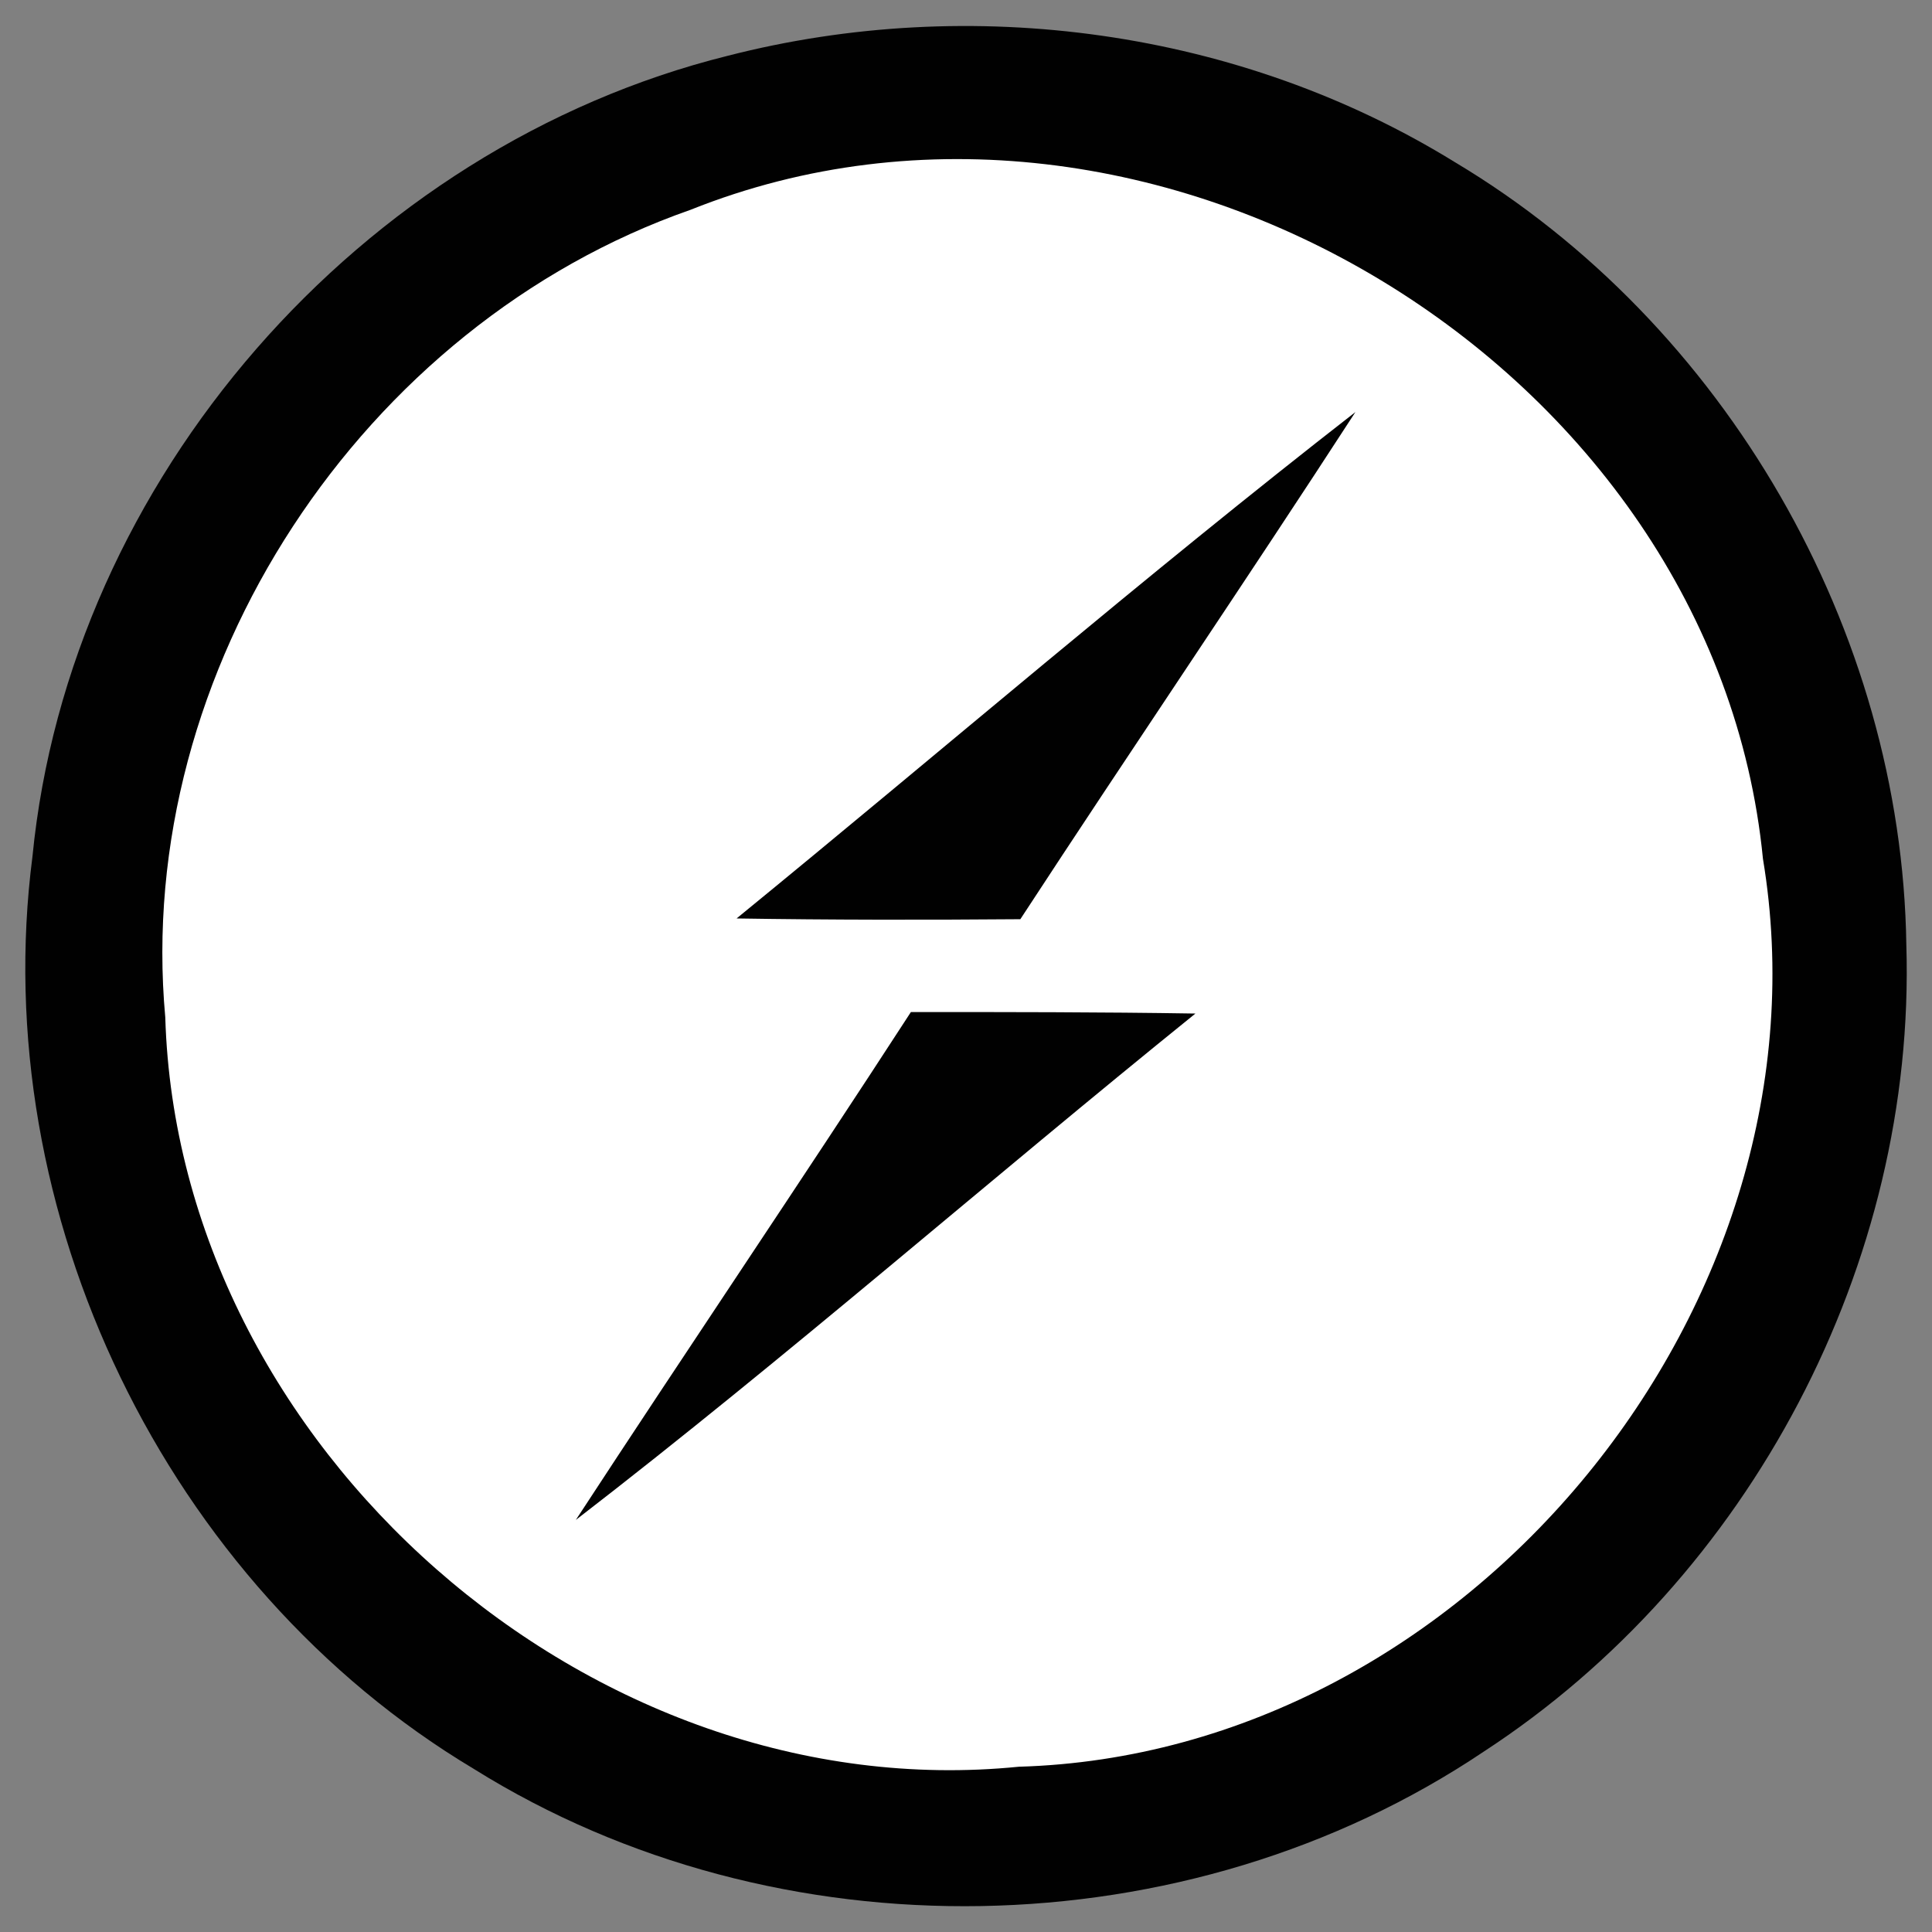 <?xml version="1.0" encoding="utf-8"?>
<!-- Generator: Adobe Illustrator 22.1.0, SVG Export Plug-In . SVG Version: 6.00 Build 0)  -->
<svg version="1.1" id="Layer_1" xmlns="http://www.w3.org/2000/svg" xmlns:xlink="http://www.w3.org/1999/xlink" x="0px" y="0px"
	 viewBox="0 0 256 256" style="enable-background:new 0 0 256 256;" xml:space="preserve">
<rect x="0" y="0" width="256" height="256" fill="#808080" stroke="none"/>
<style type="text/css">
	.st0{fill:#010101;}
	.st1{fill:#FFFFFF;}
</style>
<g>
	<path class="st0" d="M96.4,7.4c32.3-8.3,67.9-3.5,96.4,14.1c35.8,21.4,59.2,62,59.8,103.7c1.3,42.2-20.7,83.9-56,106.9
		c-39.3,26.4-93.6,27.4-133.8,2.3C22,210-1.8,160.7,4.3,113.5C9.2,63.5,47.8,19.5,96.4,7.4L96.4,7.4L96.4,7.4z"/>
	<path class="st1" d="M91.5,27.8c61-24.4,135.7,20.7,142.1,86c9.8,58.8-39,118.6-98.6,120.3c-56.7,5.7-111.4-42.4-113.1-99.3
		C17.7,88.8,48,43,91.5,27.8L91.5,27.8L91.5,27.8z"/>
	<path class="st0" d="M97.6,121.7c27.3-22.3,54.1-45.4,82-67.1c-14.6,22.5-29.7,44.7-44.4,67.2C122.7,121.9,110.1,121.9,97.6,121.7
		L97.6,121.7L97.6,121.7z"/>
	<path class="st0" d="M120.7,134.1c12.6,0,25.2,0,37.7,0.2c-27.5,22.2-54.1,45.5-82.1,67.1C91,178.9,106.1,156.6,120.7,134.1
		L120.7,134.1L120.7,134.1z"/>
</g>
</svg>
